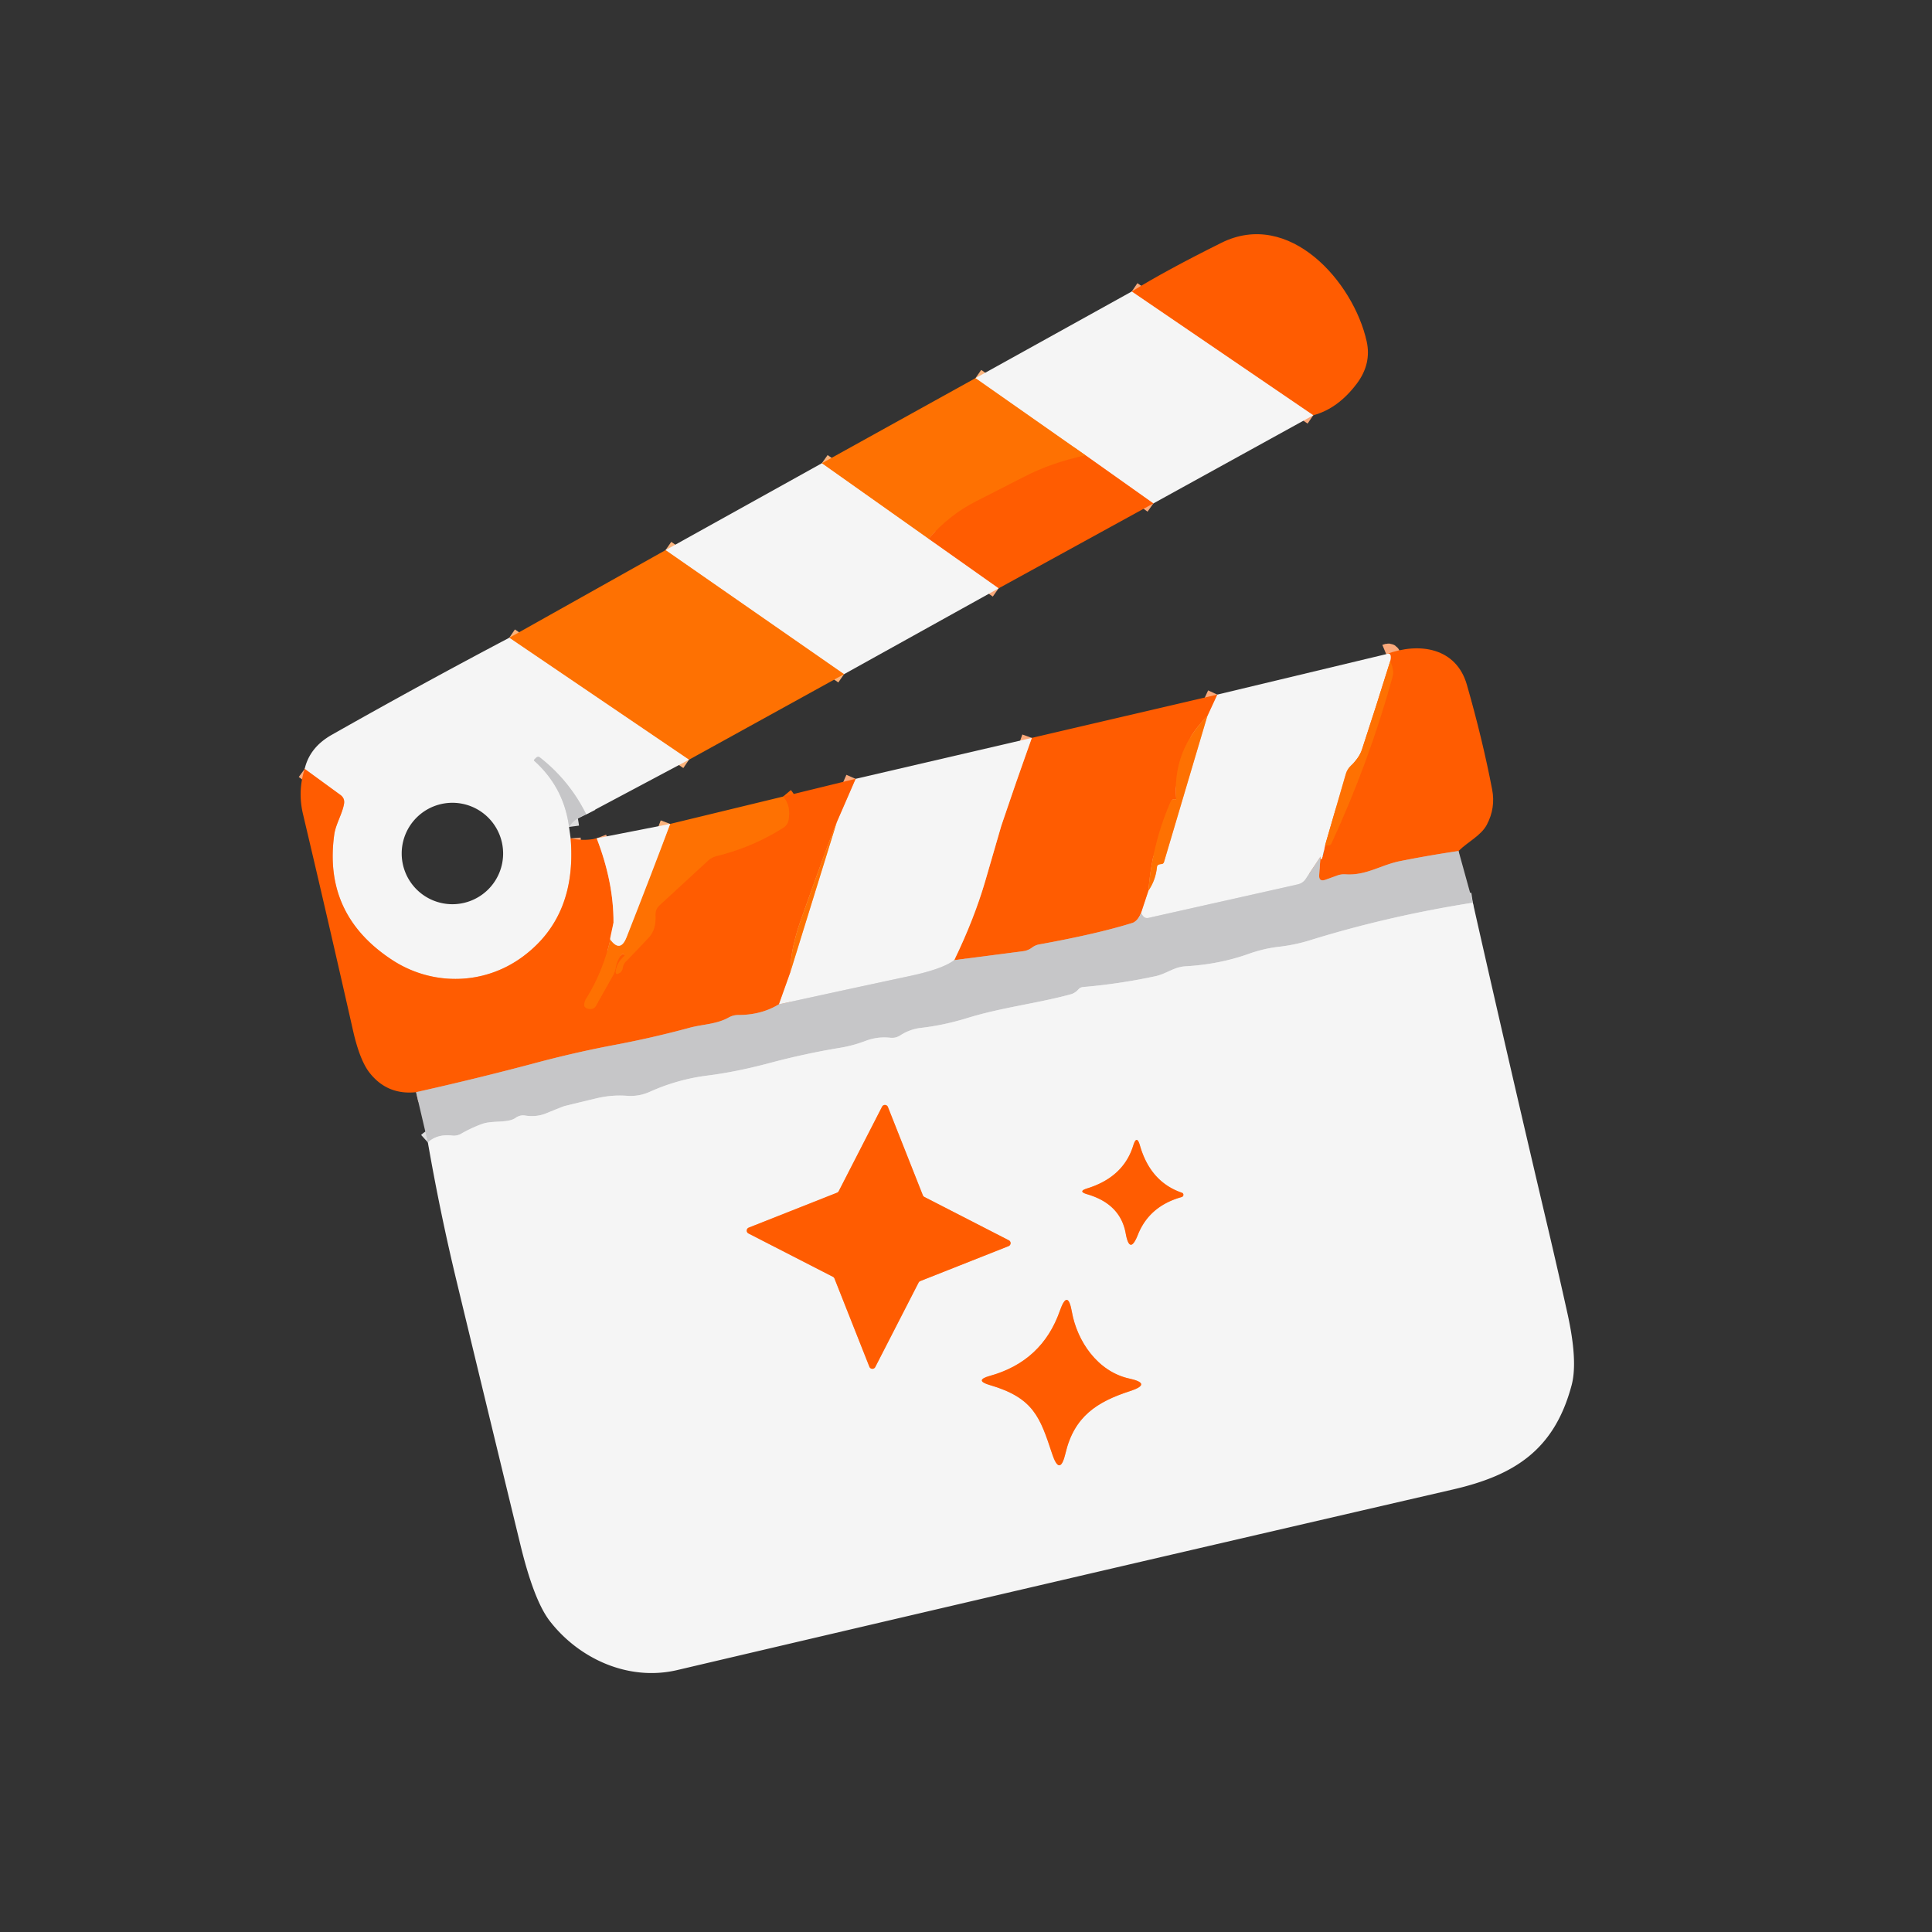 <?xml version="1.0" encoding="UTF-8" standalone="no"?>
<!DOCTYPE svg PUBLIC "-//W3C//DTD SVG 1.1//EN" "http://www.w3.org/Graphics/SVG/1.1/DTD/svg11.dtd">
<svg xmlns="http://www.w3.org/2000/svg" version="1.1" viewBox="0.00 0.00 192.00 192.00">
<rect x="0.00" y="0.00" width="192.00" height="192.00" fill="#333333" stroke="none"/>
<g stroke-width="2.00" fill="none" stroke-linecap="butt">
<path stroke="#faa97b" vector-effect="non-scaling-stroke" d="
  M 130.51 41.27
  L 112.47 28.97"
/>
<path stroke="#faa97b" vector-effect="non-scaling-stroke" d="
  M 114.62 50.03
  L 107.88 45.25"
/>
<path stroke="#fab37c" vector-effect="non-scaling-stroke" d="
  M 107.88 45.25
  L 96.94 37.58"
/>
<path stroke="#ff6702" vector-effect="non-scaling-stroke" d="
  M 107.88 45.25
  Q 104.43 46.01 101.85 47.35
  Q 101.33 47.62 96.99 49.83
  Q 94.33 51.18 92.28 53.55"
/>
<path stroke="#fab37c" vector-effect="non-scaling-stroke" d="
  M 92.28 53.55
  L 81.67 46.04"
/>
<path stroke="#faa97b" vector-effect="non-scaling-stroke" d="
  M 99.24 58.47
  L 92.28 53.55"
/>
<path stroke="#fab37c" vector-effect="non-scaling-stroke" d="
  M 83.88 67.00
  L 66.14 54.67"
/>
<path stroke="#fab37c" vector-effect="non-scaling-stroke" d="
  M 68.47 75.50
  L 50.61 63.38"
/>
<path stroke="#dededf" vector-effect="non-scaling-stroke" d="
  M 58.26 80.93
  Q 56.59 77.57 53.65 75.27
  A 0.28 0.26 -46.6 0 0 53.29 75.29
  L 53.10 75.48
  Q 53.03 75.55 53.08 75.60
  Q 56.03 78.24 56.55 82.18"
/>
<path stroke="#faa97b" vector-effect="non-scaling-stroke" d="
  M 56.71 83.32
  Q 57.35 91.09 51.94 95.08
  C 48.05 97.95 42.91 97.97 38.99 95.41
  Q 32.10 90.91 33.22 82.92
  C 33.36 81.92 34.02 80.88 34.19 79.88
  Q 34.28 79.33 33.83 79.00
  L 30.28 76.41"
/>
<path stroke="#faa97b" vector-effect="non-scaling-stroke" d="
  M 59.30 83.31
  Q 60.99 87.69 60.97 91.69"
/>
<path stroke="#ff6702" vector-effect="non-scaling-stroke" d="
  M 60.97 91.69
  Q 60.34 95.92 58.24 99.27
  Q 58.10 99.50 58.07 99.77
  Q 58.01 100.25 58.69 100.27
  A 0.58 0.57 15.4 0 0 59.21 99.98
  L 60.89 96.99
  Q 61.12 96.58 61.20 96.12
  Q 61.32 95.44 61.75 94.89
  Q 61.88 94.72 62.03 94.88
  L 62.04 94.88
  Q 62.11 94.95 62.03 95.02
  Q 61.31 95.68 61.20 96.48
  Q 61.14 96.94 61.54 96.71
  Q 61.83 96.54 61.89 96.18
  Q 61.94 95.81 62.21 95.54
  Q 63.35 94.37 64.40 93.25
  C 65.04 92.57 65.18 91.84 65.14 90.94
  Q 65.12 90.35 65.56 89.95
  L 70.36 85.53
  Q 70.73 85.19 71.22 85.07
  Q 74.77 84.20 77.84 82.26
  Q 78.27 81.99 78.36 81.49
  Q 78.62 80.10 77.83 79.16"
/>
<path stroke="#ff6702" vector-effect="non-scaling-stroke" d="
  M 83.16 81.70
  Q 82.36 83.63 79.61 91.36
  Q 78.53 94.41 78.55 96.59"
/>
<path stroke="#e39165" vector-effect="non-scaling-stroke" d="
  M 77.40 99.81
  Q 75.66 100.87 73.37 100.87
  Q 72.87 100.87 72.43 101.11
  C 71.21 101.80 69.86 101.78 68.52 102.14
  Q 64.81 103.15 60.84 103.89
  Q 57.02 104.62 53.21 105.64
  Q 47.39 107.19 41.35 108.54"
/>
<path stroke="#fab37c" vector-effect="non-scaling-stroke" d="
  M 60.97 91.69
  Q 60.61 93.31 60.63 93.34
  Q 61.64 94.74 62.27 93.13
  Q 64.72 86.90 66.60 81.88"
/>
<path stroke="#dededf" vector-effect="non-scaling-stroke" d="
  M 94.83 95.42
  Q 93.66 96.30 90.48 96.98
  Q 84.06 98.35 77.40 99.81"
/>
<path stroke="#faa97b" vector-effect="non-scaling-stroke" d="
  M 77.40 99.81
  L 78.55 96.59"
/>
<path stroke="#fab37c" vector-effect="non-scaling-stroke" d="
  M 78.55 96.59
  L 83.16 81.70"
/>
<path stroke="#faa97b" vector-effect="non-scaling-stroke" d="
  M 83.16 81.70
  L 85.03 77.40"
/>
<path stroke="#dededf" vector-effect="non-scaling-stroke" d="
  M 146.37 89.71
  Q 137.92 91.04 130.13 93.46
  Q 128.66 93.91 127.10 94.09
  Q 125.58 94.26 124.02 94.82
  Q 121.13 95.84 117.82 96.03
  C 116.63 96.10 115.92 96.79 114.80 97.02
  Q 111.26 97.78 107.64 98.09
  Q 107.38 98.11 107.20 98.29
  Q 107.11 98.39 107.01 98.48
  Q 106.76 98.71 106.42 98.81
  C 102.99 99.74 99.64 100.10 96.20 101.15
  Q 93.82 101.89 91.53 102.15
  Q 90.44 102.27 89.46 102.90
  Q 89.01 103.19 88.47 103.13
  Q 87.21 102.99 86.00 103.45
  Q 84.79 103.91 83.54 104.12
  Q 79.96 104.71 76.42 105.66
  Q 73.18 106.52 70.37 106.88
  Q 67.36 107.25 64.56 108.51
  Q 63.49 108.99 62.30 108.90
  Q 60.78 108.79 59.28 109.15
  Q 57.77 109.51 56.13 109.91
  Q 55.97 109.95 54.28 110.64
  Q 53.32 111.04 52.18 110.86
  A 1.26 1.23 -57.7 0 0 51.26 111.08
  C 50.50 111.64 48.98 111.33 47.96 111.68
  Q 46.91 112.05 45.84 112.66
  Q 45.41 112.91 44.92 112.85
  Q 43.46 112.68 42.52 113.53"
/>
<path stroke="#ff6702" vector-effect="non-scaling-stroke" d="
  M 119.98 71.17
  Q 116.54 74.59 116.89 79.35
  A 0.08 0.08 0.0 0 1 116.79 79.44
  Q 116.57 79.39 116.44 79.55
  Q 116.34 79.65 116.28 79.80
  Q 114.49 84.01 114.13 88.51"
/>
<path stroke="#e39165" vector-effect="non-scaling-stroke" d="
  M 113.40 90.71
  Q 113.08 91.56 112.50 91.73
  Q 109.00 92.82 103.25 93.86
  Q 102.88 93.93 102.56 94.17
  Q 102.16 94.47 101.67 94.53
  L 94.83 95.42"
/>
<path stroke="#faa97b" vector-effect="non-scaling-stroke" d="
  M 94.83 95.42
  Q 96.82 91.31 97.93 87.50
  Q 99.48 82.15 99.51 82.06
  Q 100.97 77.72 102.54 73.33"
/>
<path stroke="#fab37c" vector-effect="non-scaling-stroke" d="
  M 138.16 65.70
  Q 136.78 70.14 135.35 74.49
  Q 135.08 75.31 134.25 76.09
  Q 133.89 76.43 133.75 76.90
  L 131.69 83.99"
/>
<path stroke="#dededf" vector-effect="non-scaling-stroke" d="
  M 131.23 85.12
  L 129.78 87.32
  Q 129.49 87.77 128.96 87.89
  L 114.12 91.22
  Q 113.82 91.29 113.61 91.05
  Q 113.46 90.88 113.40 90.71"
/>
<path stroke="#faa97b" vector-effect="non-scaling-stroke" d="
  M 113.40 90.71
  L 114.13 88.51"
/>
<path stroke="#fab37c" vector-effect="non-scaling-stroke" d="
  M 114.13 88.51
  Q 114.85 87.47 114.98 86.15
  Q 115.00 85.99 115.14 85.93
  Q 115.27 85.88 115.42 85.87
  Q 115.62 85.86 115.68 85.66
  L 119.98 71.17"
/>
<path stroke="#faa97b" vector-effect="non-scaling-stroke" d="
  M 119.98 71.17
  L 120.97 69.03"
/>
<path stroke="#e39165" vector-effect="non-scaling-stroke" d="
  M 144.95 84.57
  Q 142.03 85.00 139.12 85.58
  C 137.20 85.97 135.76 87.03 133.72 86.89
  Q 133.30 86.86 132.91 87.00
  L 131.75 87.42
  Q 131.04 87.68 131.10 86.93
  L 131.23 85.12"
/>
<path stroke="#faa97b" vector-effect="non-scaling-stroke" d="
  M 131.23 85.12
  Q 131.30 86.04 131.69 83.99"
/>
<path stroke="#ff6702" vector-effect="non-scaling-stroke" d="
  M 131.69 83.99
  Q 131.87 84.01 132.00 84.02
  Q 132.22 84.02 132.31 83.82
  Q 136.03 75.79 138.39 67.25
  Q 138.56 66.63 138.16 65.70"
/>
<path stroke="#faa97b" vector-effect="non-scaling-stroke" d="
  M 138.16 65.70
  Q 138.36 64.76 137.76 65.01"
/>
<path stroke="#faa97b" vector-effect="non-scaling-stroke" d="
  M 91.86 118.95
  A 0.32 0.32 0.0 0 1 91.71 118.78
  L 88.24 110.01
  A 0.32 0.32 0.0 0 0 87.66 109.98
  L 83.35 118.38
  A 0.32 0.32 0.0 0 1 83.18 118.53
  L 74.41 122.00
  A 0.32 0.32 0.0 0 0 74.38 122.58
  L 82.78 126.89
  A 0.32 0.32 0.0 0 1 82.93 127.06
  L 86.40 135.83
  A 0.32 0.32 0.0 0 0 86.98 135.86
  L 91.29 127.46
  A 0.32 0.32 0.0 0 1 91.46 127.31
  L 100.23 123.84
  A 0.32 0.32 0.0 0 0 100.26 123.26
  L 91.86 118.95"
/>
<path stroke="#faa97b" vector-effect="non-scaling-stroke" d="
  M 117.44 118.96
  A 0.23 0.22 -43.7 0 0 117.45 118.53
  Q 114.33 117.46 113.29 113.85
  Q 112.97 112.72 112.62 113.84
  Q 111.65 116.99 108.02 118.11
  Q 107.09 118.40 108.03 118.68
  Q 111.34 119.64 111.87 122.57
  Q 112.27 124.77 113.09 122.69
  Q 114.23 119.85 117.44 118.96"
/>
<path stroke="#faa97b" vector-effect="non-scaling-stroke" d="
  M 112.23 137.00
  C 109.08 136.31 107.04 133.28 106.52 130.36
  Q 106.11 128.05 105.33 130.26
  Q 103.57 135.28 98.38 136.73
  Q 96.77 137.18 98.38 137.65
  C 102.72 138.92 103.36 140.85 104.56 144.48
  Q 105.33 146.79 105.89 144.42
  C 106.75 140.76 109.03 139.31 112.29 138.25
  Q 114.56 137.51 112.23 137.00"
/>
</g>
<path fill="#ff5c01" d="
  M 130.51 41.27
  L 112.47 28.97
  Q 115.81 26.90 121.38 24.13
  C 128.13 20.77 134.50 27.99 135.82 33.93
  Q 136.31 36.16 134.84 38.12
  Q 132.97 40.61 130.51 41.27
  Z"
/>
<path fill="#f5f5f5" d="
  M 112.47 28.97
  L 130.51 41.27
  L 114.62 50.03
  L 107.88 45.25
  L 96.94 37.58
  L 112.47 28.97
  Z"
/>
<path fill="#fe7102" d="
  M 96.94 37.58
  L 107.88 45.25
  Q 104.43 46.01 101.85 47.35
  Q 101.33 47.62 96.99 49.83
  Q 94.33 51.18 92.28 53.55
  L 81.67 46.04
  L 96.94 37.58
  Z"
/>
<path fill="#ff5c01" d="
  M 107.88 45.25
  L 114.62 50.03
  L 99.24 58.47
  L 92.28 53.55
  Q 94.33 51.18 96.99 49.83
  Q 101.33 47.62 101.85 47.35
  Q 104.43 46.01 107.88 45.25
  Z"
/>
<path fill="#f5f5f5" d="
  M 81.67 46.04
  L 92.28 53.55
  L 99.24 58.47
  L 83.88 67.00
  L 66.14 54.67
  L 81.67 46.04
  Z"
/>
<path fill="#fe7102" d="
  M 66.14 54.67
  L 83.88 67.00
  L 68.47 75.50
  L 50.61 63.38
  L 66.14 54.67
  Z"
/>
<path fill="#f5f5f5" d="
  M 50.61 63.38
  L 68.47 75.50
  L 58.26 80.93
  Q 56.59 77.57 53.65 75.27
  A 0.28 0.26 -46.6 0 0 53.29 75.29
  L 53.10 75.48
  Q 53.03 75.55 53.08 75.60
  Q 56.03 78.24 56.55 82.18
  L 56.71 83.32
  Q 57.35 91.09 51.94 95.08
  C 48.05 97.95 42.91 97.97 38.99 95.41
  Q 32.10 90.91 33.22 82.92
  C 33.36 81.92 34.02 80.88 34.19 79.88
  Q 34.28 79.33 33.83 79.00
  L 30.28 76.41
  Q 30.78 74.26 32.98 73.02
  Q 41.86 67.99 50.61 63.38
  Z
  M 50.00 84.82
  A 5.04 5.04 0.0 0 0 44.96 79.78
  A 5.04 5.04 0.0 0 0 39.92 84.82
  A 5.04 5.04 0.0 0 0 44.96 89.86
  A 5.04 5.04 0.0 0 0 50.00 84.82
  Z"
/>
<path fill="#ff5c01" d="
  M 144.95 84.57
  Q 142.03 85.00 139.12 85.58
  C 137.20 85.97 135.76 87.03 133.72 86.89
  Q 133.30 86.86 132.91 87.00
  L 131.75 87.42
  Q 131.04 87.68 131.10 86.93
  L 131.23 85.12
  Q 131.30 86.04 131.69 83.99
  Q 131.87 84.01 132.00 84.02
  Q 132.22 84.02 132.31 83.82
  Q 136.03 75.79 138.39 67.25
  Q 138.56 66.63 138.16 65.70
  Q 138.36 64.76 137.76 65.01
  C 141.08 63.78 144.73 64.38 145.78 68.06
  Q 147.34 73.51 148.29 78.47
  Q 148.64 80.29 147.76 81.96
  C 147.18 83.05 145.89 83.64 144.95 84.57
  Z"
/>
<path fill="#f5f5f5" d="
  M 137.76 65.01
  Q 138.36 64.76 138.16 65.70
  Q 136.78 70.14 135.35 74.49
  Q 135.08 75.31 134.25 76.09
  Q 133.89 76.43 133.75 76.90
  L 131.69 83.99
  Q 131.30 86.04 131.23 85.12
  L 129.78 87.32
  Q 129.49 87.77 128.96 87.89
  L 114.12 91.22
  Q 113.82 91.29 113.61 91.05
  Q 113.46 90.88 113.40 90.71
  L 114.13 88.51
  Q 114.85 87.47 114.98 86.15
  Q 115.00 85.99 115.14 85.93
  Q 115.27 85.88 115.42 85.87
  Q 115.62 85.86 115.68 85.66
  L 119.98 71.17
  L 120.97 69.03
  L 137.76 65.01
  Z"
/>
<path fill="#fe7102" d="
  M 138.16 65.70
  Q 138.56 66.63 138.39 67.25
  Q 136.03 75.79 132.31 83.82
  Q 132.22 84.02 132.00 84.02
  Q 131.87 84.01 131.69 83.99
  L 133.75 76.90
  Q 133.89 76.43 134.25 76.09
  Q 135.08 75.31 135.35 74.49
  Q 136.78 70.14 138.16 65.70
  Z"
/>
<path fill="#ff5c01" d="
  M 120.97 69.03
  L 119.98 71.17
  Q 116.54 74.59 116.89 79.35
  A 0.08 0.08 0.0 0 1 116.79 79.44
  Q 116.57 79.39 116.44 79.55
  Q 116.34 79.65 116.28 79.80
  Q 114.49 84.01 114.13 88.51
  L 113.40 90.71
  Q 113.08 91.56 112.50 91.73
  Q 109.00 92.82 103.25 93.86
  Q 102.88 93.93 102.56 94.17
  Q 102.16 94.47 101.67 94.53
  L 94.83 95.42
  Q 96.82 91.31 97.93 87.50
  Q 99.48 82.15 99.51 82.06
  Q 100.97 77.72 102.54 73.33
  L 120.97 69.03
  Z"
/>
<path fill="#fe7102" d="
  M 119.98 71.17
  L 115.68 85.66
  Q 115.62 85.86 115.42 85.87
  Q 115.27 85.88 115.14 85.93
  Q 115.00 85.99 114.98 86.15
  Q 114.85 87.47 114.13 88.51
  Q 114.49 84.01 116.28 79.80
  Q 116.34 79.65 116.44 79.55
  Q 116.57 79.39 116.79 79.44
  A 0.08 0.08 0.0 0 0 116.89 79.35
  Q 116.54 74.59 119.98 71.17
  Z"
/>
<path fill="#f5f5f5" d="
  M 102.54 73.33
  Q 100.97 77.72 99.51 82.06
  Q 99.48 82.15 97.93 87.50
  Q 96.82 91.31 94.83 95.42
  Q 93.66 96.30 90.48 96.98
  Q 84.06 98.35 77.40 99.81
  L 78.55 96.59
  L 83.16 81.70
  L 85.03 77.40
  L 102.54 73.33
  Z"
/>
<path fill="#c6c6c8" d="
  M 58.26 80.93
  Q 57.11 81.31 56.55 82.18
  Q 56.03 78.24 53.08 75.60
  Q 53.03 75.55 53.10 75.48
  L 53.29 75.29
  A 0.28 0.26 -46.6 0 1 53.65 75.27
  Q 56.59 77.57 58.26 80.93
  Z"
/>
<path fill="#ff5c01" d="
  M 30.28 76.41
  L 33.83 79.00
  Q 34.28 79.33 34.19 79.88
  C 34.02 80.88 33.36 81.92 33.22 82.92
  Q 32.10 90.91 38.99 95.41
  C 42.91 97.97 48.05 97.95 51.94 95.08
  Q 57.35 91.09 56.71 83.32
  Q 58.12 83.61 59.30 83.31
  Q 60.99 87.69 60.97 91.69
  Q 60.34 95.92 58.24 99.27
  Q 58.10 99.50 58.07 99.77
  Q 58.01 100.25 58.69 100.27
  A 0.58 0.57 15.4 0 0 59.21 99.98
  L 60.89 96.99
  Q 61.12 96.58 61.20 96.12
  Q 61.32 95.44 61.75 94.89
  Q 61.88 94.72 62.03 94.88
  L 62.04 94.88
  Q 62.11 94.95 62.03 95.02
  Q 61.31 95.68 61.20 96.48
  Q 61.14 96.94 61.54 96.71
  Q 61.83 96.54 61.89 96.18
  Q 61.94 95.81 62.21 95.54
  Q 63.35 94.37 64.40 93.25
  C 65.04 92.57 65.18 91.84 65.14 90.94
  Q 65.12 90.35 65.56 89.95
  L 70.36 85.53
  Q 70.73 85.19 71.22 85.07
  Q 74.77 84.20 77.84 82.26
  Q 78.27 81.99 78.36 81.49
  Q 78.62 80.10 77.83 79.16
  L 85.03 77.40
  L 83.16 81.70
  Q 82.36 83.63 79.61 91.36
  Q 78.53 94.41 78.55 96.59
  L 77.40 99.81
  Q 75.66 100.87 73.37 100.87
  Q 72.87 100.87 72.43 101.11
  C 71.21 101.80 69.86 101.78 68.52 102.14
  Q 64.81 103.15 60.84 103.89
  Q 57.02 104.62 53.21 105.64
  Q 47.39 107.19 41.35 108.54
  Q 38.51 108.84 36.76 106.65
  Q 35.76 105.41 35.08 102.40
  Q 32.65 91.64 30.11 80.90
  Q 29.57 78.61 30.28 76.41
  Z"
/>
<path fill="#fe7102" d="
  M 77.83 79.16
  Q 78.62 80.10 78.36 81.49
  Q 78.27 81.99 77.84 82.26
  Q 74.77 84.20 71.22 85.07
  Q 70.73 85.19 70.36 85.53
  L 65.56 89.95
  Q 65.12 90.35 65.14 90.94
  C 65.18 91.84 65.04 92.57 64.40 93.25
  Q 63.35 94.37 62.21 95.54
  Q 61.94 95.81 61.89 96.18
  Q 61.83 96.54 61.54 96.71
  Q 61.14 96.94 61.20 96.48
  Q 61.31 95.68 62.03 95.02
  Q 62.11 94.95 62.04 94.88
  L 62.03 94.88
  Q 61.88 94.72 61.75 94.89
  Q 61.32 95.44 61.20 96.12
  Q 61.12 96.58 60.89 96.99
  L 59.21 99.98
  A 0.58 0.57 15.4 0 1 58.69 100.27
  Q 58.01 100.25 58.07 99.77
  Q 58.10 99.50 58.24 99.27
  Q 60.34 95.92 60.97 91.69
  Q 60.61 93.31 60.63 93.34
  Q 61.64 94.74 62.27 93.13
  Q 64.72 86.90 66.60 81.88
  L 77.83 79.16
  Z"
/>
<path fill="#fe7102" d="
  M 83.16 81.70
  L 78.55 96.59
  Q 78.53 94.41 79.61 91.36
  Q 82.36 83.63 83.16 81.70
  Z"
/>
<path fill="#f5f5f5" d="
  M 66.60 81.88
  Q 64.72 86.90 62.27 93.13
  Q 61.64 94.74 60.63 93.34
  Q 60.61 93.31 60.97 91.69
  Q 60.99 87.69 59.30 83.31
  L 66.60 81.88
  Z"
/>
<path fill="#c6c6c8" d="
  M 144.95 84.57
  L 146.37 89.71
  Q 137.92 91.04 130.13 93.46
  Q 128.66 93.91 127.10 94.09
  Q 125.58 94.26 124.02 94.82
  Q 121.13 95.84 117.82 96.03
  C 116.63 96.10 115.92 96.79 114.80 97.02
  Q 111.26 97.78 107.64 98.09
  Q 107.38 98.11 107.20 98.29
  Q 107.11 98.39 107.01 98.48
  Q 106.76 98.71 106.42 98.81
  C 102.99 99.74 99.64 100.10 96.20 101.15
  Q 93.82 101.89 91.53 102.15
  Q 90.44 102.27 89.46 102.90
  Q 89.01 103.19 88.47 103.13
  Q 87.21 102.99 86.00 103.45
  Q 84.79 103.91 83.54 104.12
  Q 79.96 104.71 76.42 105.66
  Q 73.18 106.52 70.37 106.88
  Q 67.36 107.25 64.56 108.51
  Q 63.49 108.99 62.30 108.90
  Q 60.78 108.79 59.28 109.15
  Q 57.77 109.51 56.13 109.91
  Q 55.97 109.95 54.28 110.64
  Q 53.32 111.04 52.18 110.86
  A 1.26 1.23 -57.7 0 0 51.26 111.08
  C 50.50 111.64 48.98 111.33 47.96 111.68
  Q 46.91 112.05 45.84 112.66
  Q 45.41 112.91 44.92 112.85
  Q 43.46 112.68 42.52 113.53
  L 41.35 108.54
  Q 47.39 107.19 53.21 105.64
  Q 57.02 104.62 60.84 103.89
  Q 64.81 103.15 68.52 102.14
  C 69.86 101.78 71.21 101.80 72.43 101.11
  Q 72.87 100.87 73.37 100.87
  Q 75.66 100.87 77.40 99.81
  Q 84.06 98.35 90.48 96.98
  Q 93.66 96.30 94.83 95.42
  L 101.67 94.53
  Q 102.16 94.47 102.56 94.17
  Q 102.88 93.93 103.25 93.86
  Q 109.00 92.82 112.50 91.73
  Q 113.08 91.56 113.40 90.71
  Q 113.46 90.88 113.61 91.05
  Q 113.82 91.29 114.12 91.22
  L 128.96 87.89
  Q 129.49 87.77 129.78 87.32
  L 131.23 85.12
  L 131.10 86.93
  Q 131.04 87.68 131.75 87.42
  L 132.91 87.00
  Q 133.30 86.86 133.72 86.89
  C 135.76 87.03 137.20 85.97 139.12 85.58
  Q 142.03 85.00 144.95 84.57
  Z"
/>
<path fill="#f5f5f5" d="
  M 146.37 89.71
  Q 150.05 106.00 153.89 122.28
  Q 154.85 126.37 155.76 130.47
  Q 156.83 135.28 156.18 137.68
  C 154.47 144.08 150.52 146.60 144.45 148.01
  Q 105.63 156.97 67.30 165.97
  C 62.49 167.10 57.57 164.88 54.64 161.10
  Q 53.06 159.06 51.71 153.49
  Q 48.37 139.74 45.37 127.30
  Q 43.73 120.49 42.52 113.53
  Q 43.46 112.68 44.92 112.85
  Q 45.41 112.91 45.84 112.66
  Q 46.91 112.05 47.96 111.68
  C 48.98 111.33 50.50 111.64 51.26 111.08
  A 1.26 1.23 -57.7 0 1 52.18 110.86
  Q 53.32 111.04 54.28 110.64
  Q 55.97 109.95 56.13 109.91
  Q 57.77 109.51 59.28 109.15
  Q 60.78 108.79 62.30 108.90
  Q 63.49 108.99 64.56 108.51
  Q 67.36 107.25 70.37 106.88
  Q 73.18 106.52 76.42 105.66
  Q 79.96 104.71 83.54 104.12
  Q 84.79 103.91 86.00 103.45
  Q 87.21 102.99 88.47 103.13
  Q 89.01 103.19 89.46 102.90
  Q 90.44 102.27 91.53 102.15
  Q 93.82 101.89 96.20 101.15
  C 99.64 100.10 102.99 99.74 106.42 98.81
  Q 106.76 98.71 107.01 98.48
  Q 107.11 98.39 107.20 98.29
  Q 107.38 98.11 107.64 98.09
  Q 111.26 97.78 114.80 97.02
  C 115.92 96.79 116.63 96.10 117.82 96.03
  Q 121.13 95.84 124.02 94.82
  Q 125.58 94.26 127.10 94.09
  Q 128.66 93.91 130.13 93.46
  Q 137.92 91.04 146.37 89.71
  Z
  M 91.86 118.95
  A 0.32 0.32 0.0 0 1 91.71 118.78
  L 88.24 110.01
  A 0.32 0.32 0.0 0 0 87.66 109.98
  L 83.35 118.38
  A 0.32 0.32 0.0 0 1 83.18 118.53
  L 74.41 122.00
  A 0.32 0.32 0.0 0 0 74.38 122.58
  L 82.78 126.89
  A 0.32 0.32 0.0 0 1 82.93 127.06
  L 86.40 135.83
  A 0.32 0.32 0.0 0 0 86.98 135.86
  L 91.29 127.46
  A 0.32 0.32 0.0 0 1 91.46 127.31
  L 100.23 123.84
  A 0.32 0.32 0.0 0 0 100.26 123.26
  L 91.86 118.95
  Z
  M 117.44 118.96
  A 0.23 0.22 -43.7 0 0 117.45 118.53
  Q 114.33 117.46 113.29 113.85
  Q 112.97 112.72 112.62 113.84
  Q 111.65 116.99 108.02 118.11
  Q 107.09 118.40 108.03 118.68
  Q 111.34 119.64 111.87 122.57
  Q 112.27 124.77 113.09 122.69
  Q 114.23 119.85 117.44 118.96
  Z
  M 112.23 137.00
  C 109.08 136.31 107.04 133.28 106.52 130.36
  Q 106.11 128.05 105.33 130.26
  Q 103.57 135.28 98.38 136.73
  Q 96.77 137.18 98.38 137.65
  C 102.72 138.92 103.36 140.85 104.56 144.48
  Q 105.33 146.79 105.89 144.42
  C 106.75 140.76 109.03 139.31 112.29 138.25
  Q 114.56 137.51 112.23 137.00
  Z"
/>
<path fill="#ff5c01" d="
  M 91.86 118.95
  L 100.26 123.26
  A 0.32 0.32 0.0 0 1 100.23 123.84
  L 91.46 127.31
  A 0.32 0.32 0.0 0 0 91.29 127.46
  L 86.98 135.86
  A 0.32 0.32 0.0 0 1 86.40 135.83
  L 82.93 127.06
  A 0.32 0.32 0.0 0 0 82.78 126.89
  L 74.38 122.58
  A 0.32 0.32 0.0 0 1 74.41 122.00
  L 83.18 118.53
  A 0.32 0.32 0.0 0 0 83.35 118.38
  L 87.66 109.98
  A 0.32 0.32 0.0 0 1 88.24 110.01
  L 91.71 118.78
  A 0.32 0.32 0.0 0 0 91.86 118.95
  Z"
/>
<path fill="#ff5c01" d="
  M 117.44 118.96
  Q 114.23 119.85 113.09 122.69
  Q 112.27 124.77 111.87 122.57
  Q 111.34 119.64 108.03 118.68
  Q 107.09 118.40 108.02 118.11
  Q 111.65 116.99 112.62 113.84
  Q 112.97 112.72 113.29 113.85
  Q 114.33 117.46 117.45 118.53
  A 0.23 0.22 -43.7 0 1 117.44 118.96
  Z"
/>
<path fill="#ff5c01" d="
  M 106.52 130.36
  C 107.04 133.28 109.08 136.31 112.23 137.00
  Q 114.56 137.51 112.29 138.25
  C 109.03 139.31 106.75 140.76 105.89 144.42
  Q 105.33 146.79 104.56 144.48
  C 103.36 140.85 102.72 138.92 98.38 137.65
  Q 96.77 137.18 98.38 136.73
  Q 103.57 135.28 105.33 130.26
  Q 106.11 128.05 106.52 130.36
  Z"
/>
</svg>
